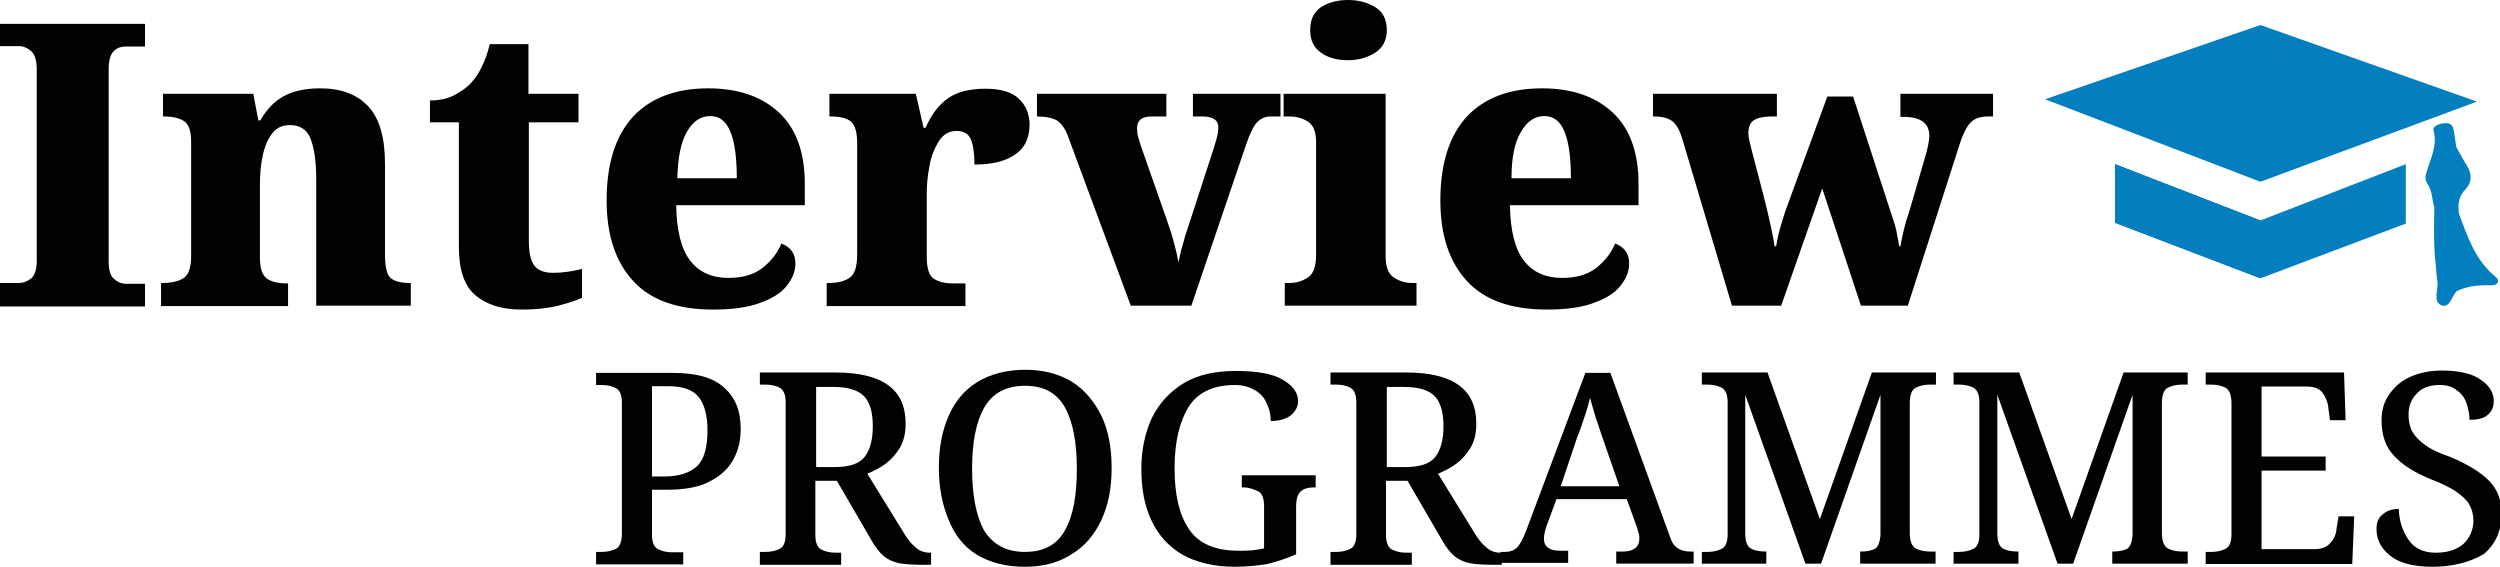 <svg xmlns="http://www.w3.org/2000/svg" xmlns:xlink="http://www.w3.org/1999/xlink" id="Layer_1" x="0px" y="0px" viewBox="0 0 639.6 145" style="enable-background:new 0 0 639.6 145;" xml:space="preserve"><style type="text/css">	.st0{fill:#020203;}	.st1{fill:#037EBE;}</style><g>	<g>		<path class="st0" d="M0,78.2v-5.8h4.8C6,72.4,7,72,8,71.2c0.9-0.8,1.4-2.3,1.4-4.4v-49c0-2.3-0.5-3.9-1.4-4.7   c-0.9-0.8-2-1.3-3.1-1.3H0V6.1h37.1v5.8h-4.9c-1.3,0-2.4,0.4-3.2,1.3c-0.8,0.8-1.2,2.4-1.2,4.7v48.9c0,2.2,0.4,3.7,1.3,4.5   c0.9,0.8,1.9,1.3,3.1,1.3h4.9v5.8H0z"></path>		<path class="st0" d="M41.2,78.2v-5.8h0.3c2.3,0,4.1-0.4,5.4-1.2c1.3-0.8,2-2.7,2-5.7V36.3c0-2.8-0.6-4.5-1.8-5.3   c-1.2-0.8-2.9-1.2-5.1-1.2h-0.3V24h23.1l1.3,6.8h0.5c1.6-2.8,3.6-4.9,6-6.2c2.4-1.3,5.5-2,9.3-2c5.3,0,9.4,1.5,12.3,4.6   c2.9,3.1,4.3,8,4.3,14.8v23.2c0,3.1,0.5,5.1,1.4,5.9c0.9,0.8,2.6,1.3,4.8,1.3h0.4v5.8H80.9V45.7c0-4.3-0.5-7.7-1.4-10.1   c-0.9-2.4-2.7-3.6-5.3-3.6c-2,0-3.5,0.7-4.6,2.2c-1.1,1.4-1.9,3.3-2.4,5.7c-0.5,2.3-0.7,4.8-0.7,7.5v18.5c0,2.8,0.6,4.5,1.8,5.4   c1.2,0.8,2.9,1.2,5.1,1.2h0.3v5.8H41.2z"></path>		<path class="st0" d="M133.4,79.2c-4.9,0-8.8-1.2-11.7-3.6c-2.9-2.4-4.3-6.5-4.3-12.5V31.3H110v-5.6c2.6,0,4.7-0.5,6.5-1.5   c1.8-1,3.2-2,4.2-3.2c0.9-1,1.8-2.3,2.6-4c0.8-1.6,1.5-3.6,2-5.7h9.9V24H148v7.3h-12.7v30.2c0,2.9,0.4,5,1.3,6.3   c0.9,1.3,2.5,2,4.9,2c1.3,0,2.6-0.1,3.9-0.3c1.2-0.2,2.4-0.4,3.5-0.7v7.4c-1.1,0.5-3,1.2-5.7,1.9   C140.6,78.8,137.3,79.2,133.4,79.2z"></path>		<path class="st0" d="M182.5,79.2c-9.2,0-16-2.4-20.5-7.3c-4.5-4.9-6.8-11.7-6.8-20.6c0-9.5,2.3-16.6,6.8-21.5   c4.5-4.8,11-7.2,19.2-7.2c7.7,0,13.7,2.1,18.1,6.2c4.4,4.1,6.6,10.2,6.6,18.2v5.5h-32.9c0.1,6.5,1.3,11.3,3.6,14.2   c2.3,3,5.6,4.4,9.8,4.4c3.5,0,6.4-0.8,8.6-2.5c2.2-1.7,3.9-3.8,4.9-6.3c2.4,0.9,3.6,2.6,3.6,5.1c0,2-0.7,3.8-2.2,5.7   c-1.4,1.8-3.7,3.3-6.9,4.4C191.6,78.6,187.5,79.2,182.5,79.2z M173.3,45.6h15.2c0-5.1-0.5-9.1-1.6-11.8c-1.1-2.8-2.8-4.1-5.2-4.1   c-2.5,0-4.5,1.4-6,4.1C174.2,36.4,173.4,40.4,173.3,45.6z"></path>		<path class="st0" d="M211.5,78.2v-5.8h0.4c2.3,0,4.1-0.4,5.4-1.3c1.3-0.8,2-2.8,2-6V36.7c0-3-0.6-4.8-1.7-5.7   c-1.1-0.8-2.8-1.2-5.1-1.2h-0.3V24h22.1l2,8.7h0.5c1.5-3.5,3.5-6,5.8-7.6c2.3-1.6,5.5-2.4,9.5-2.4c4,0,6.9,0.9,8.6,2.6   c1.8,1.7,2.7,3.9,2.7,6.6c0,3.5-1.3,6.1-3.8,7.7c-2.5,1.7-5.9,2.5-10.3,2.5c0-2.8-0.3-4.9-0.9-6.4c-0.6-1.5-1.9-2.2-3.7-2.2   c-1.9,0-3.4,0.9-4.5,2.6c-1.1,1.8-2,3.9-2.4,6.4c-0.5,2.5-0.7,4.8-0.7,6.9v16.3c0,3,0.6,4.8,1.8,5.6c1.2,0.8,2.8,1.2,4.7,1.2h3.4   v5.8H211.5z"></path>		<path class="st0" d="M289.3,78.2l-16.2-43.7c-0.7-1.8-1.7-3-2.7-3.7c-1.1-0.6-2.8-1-5.1-1V24h33.1v5.8h-3.8c-2.5,0-3.7,1-3.7,3   c0,0.8,0.1,1.6,0.3,2.3c0.2,0.7,0.4,1.4,0.6,2l6.7,19.1c0.7,2,1.3,3.8,1.8,5.7c0.5,1.8,0.9,3.5,1.2,5.2c0.3-1.4,0.6-2.9,1.1-4.5   c0.4-1.6,0.8-2.9,1.2-4l6.7-20.6c0.3-0.9,0.5-1.8,0.8-2.7c0.2-0.8,0.4-1.7,0.4-2.7c0-1.9-1.4-2.8-4.1-2.8h-2.4V24h22.4v5.8H325   c-1.3,0-2.4,0.5-3.3,1.4s-1.9,2.8-2.9,5.8l-14,41.2H289.3z"></path>		<path class="st0" d="M328.7,78.2v-5.8h1.2c1.8,0,3.3-0.5,4.7-1.4c1.4-0.9,2.1-2.8,2.1-5.7V36.3c0-2.6-0.7-4.3-2.1-5.2   c-1.4-0.9-3-1.3-4.6-1.3h-1.6V24h26.1v41.5c0,2.8,0.7,4.6,2.1,5.5c1.4,0.9,2.9,1.4,4.6,1.4h1.2v5.8H328.7z M344.9,15.4   c-2.8,0-5.1-0.6-6.9-1.9c-1.9-1.3-2.8-3.2-2.8-5.8c0-2.7,0.9-4.6,2.8-5.9c1.9-1.2,4.2-1.8,6.9-1.8c2.6,0,4.9,0.6,6.9,1.8   c2,1.2,3,3.2,3,5.9c0,2.6-1,4.5-3,5.8C349.9,14.7,347.6,15.4,344.9,15.4z"></path>		<path class="st0" d="M395.8,79.2c-9.2,0-16-2.4-20.5-7.3c-4.5-4.9-6.8-11.7-6.8-20.6c0-9.5,2.3-16.6,6.8-21.5   c4.5-4.8,11-7.2,19.2-7.2c7.7,0,13.7,2.1,18.1,6.2c4.4,4.1,6.6,10.2,6.6,18.2v5.5h-32.9c0.1,6.5,1.3,11.3,3.6,14.2   c2.3,3,5.6,4.4,9.8,4.4c3.5,0,6.4-0.8,8.6-2.5c2.2-1.7,3.9-3.8,4.9-6.3c2.4,0.9,3.6,2.6,3.6,5.1c0,2-0.7,3.8-2.2,5.7   c-1.4,1.8-3.7,3.3-6.9,4.4C404.9,78.6,400.8,79.2,395.8,79.2z M386.7,45.6h15.2c0-5.1-0.5-9.1-1.6-11.8c-1.1-2.8-2.8-4.1-5.2-4.1   c-2.5,0-4.5,1.4-6,4.1C387.5,36.4,386.7,40.4,386.7,45.6z"></path>		<path class="st0" d="M443.1,78.2l-12.8-43c-0.7-2.2-1.6-3.6-2.6-4.3c-1-0.7-2.5-1.1-4.4-1.1h-0.4V24h31.7v5.8h-1.3   c-2,0-3.5,0.3-4.5,0.9c-1,0.6-1.5,1.7-1.5,3.4c0,0.5,0.1,1.2,0.3,2.1c0.2,0.8,0.4,1.6,0.6,2.4l3,11.5c0.6,2.4,1.2,4.8,1.7,7.1   c0.5,2.3,0.9,4.3,1.1,5.8h0.4c0.3-1.6,0.6-3.3,1.1-4.9c0.5-1.7,1-3.4,1.7-5.3l10.3-28.1h6.6l9.7,29.8c0.6,1.7,1.1,3.3,1.4,4.7   c0.3,1.5,0.5,2.8,0.7,3.8h0.3c0.3-1.6,0.6-3.1,0.9-4.3c0.3-1.3,0.8-2.9,1.4-4.7l4.1-14.1c0.3-0.9,0.5-1.8,0.7-2.8   c0.2-1,0.3-1.7,0.3-2.3c0-3.3-2.2-4.9-6.7-4.9h-0.7V24h23.7v5.8h-1.3c-2,0-3.4,0.5-4.4,1.5c-1,1-2.1,3.1-3.1,6.4l-13,40.5h-12   l-9.9-30l-10.5,30H443.1z"></path>	</g>	<g>		<path class="st0" d="M152.5,144.3v-3.1h1.5c1.4,0,2.6-0.3,3.6-0.8c1-0.5,1.5-1.9,1.5-4V103c0-1.9-0.5-3.1-1.5-3.7   c-1-0.5-2.2-0.8-3.6-0.8h-1.5v-3.1h19.7c5.9,0,10.3,1.2,13.1,3.8c2.9,2.6,4.2,6,4.2,10.5c0,2.7-0.5,5.3-1.8,7.7   c-1.2,2.3-3.1,4.2-6,5.7c-2.7,1.5-6.4,2.2-11.1,2.2h-3.8v11.5c0,1.9,0.5,3.1,1.5,3.7c1.1,0.5,2.2,0.8,3.6,0.8h2.9v3.1h-22.3V144.3   z M166.8,121.9h3.1c4,0,6.7-1,8.5-2.7c1.8-1.8,2.6-4.8,2.6-9.2c0-3.8-0.8-6.6-2.3-8.5c-1.5-1.8-4.1-2.7-7.8-2.7h-4.1L166.8,121.9   L166.8,121.9z"></path>		<path class="st0" d="M194.4,144.3v-3.1h1.5c1.4,0,2.6-0.3,3.6-0.8c1-0.5,1.5-1.8,1.5-3.7v-33.8c0-1.9-0.5-3.1-1.5-3.7   c-1-0.5-2.2-0.8-3.6-0.8h-1.5v-3.1h19.4c6,0,10.5,1.1,13.5,3.3c3,2.2,4.4,5.5,4.4,9.8c0,2.5-0.5,4.5-1.5,6.2c-1,1.6-2.2,3-3.7,4.1   s-3,1.8-4.6,2.5l9,14.6c1.1,1.9,2.2,3.3,3.3,4.2c1.1,1,2.3,1.4,3.7,1.4h0.3v3.1h-1.4c-2.9,0-5.1-0.1-6.7-0.4c-1.6-0.3-3-1-4-1.8   c-1.1-1-2.1-2.2-3.1-4l-8.9-15.3h-5.5v13.9c0,1.9,0.5,3.1,1.5,3.7c1.1,0.5,2.2,0.8,3.6,0.8h1.5v3.1h-20.8V144.3z M208.8,119.5h4.6   c3.8,0,6.4-0.8,7.8-2.6c1.4-1.8,2.1-4.4,2.1-7.9c0-3.6-0.8-6.2-2.3-7.7c-1.5-1.5-4.1-2.3-7.7-2.3h-4.5V119.5z"></path>		<path class="st0" d="M262.2,145c-4.9,0-9-1.1-12.3-3.1s-5.7-5.1-7.2-8.9c-1.6-3.8-2.5-8.2-2.5-13.3s0.8-9.4,2.5-13.3   c1.6-3.7,4.1-6.7,7.4-8.7s7.4-3.1,12.3-3.1c4.6,0,8.6,1.1,11.9,3.1c3.3,2.1,5.7,5.1,7.5,8.7c1.8,3.8,2.6,8.2,2.6,13.3   s-0.8,9.4-2.6,13.3c-1.8,3.8-4.2,6.7-7.5,8.7C271,143.9,267,145,262.2,145z M262.2,141.2c4.9,0,8.3-1.9,10.3-5.6   c2.1-3.7,3-9,3-15.7s-1-11.9-3-15.6c-2.1-3.7-5.3-5.6-10.3-5.6c-4.8,0-8.3,1.9-10.4,5.6c-2.1,3.7-3.1,8.9-3.1,15.6s1,11.9,3,15.7   C254,139.3,257.4,141.2,262.2,141.2z"></path>		<path class="st0" d="M315.9,145c-5.3,0-9.8-1.1-13.4-3.1c-3.6-2.1-6.2-5.1-7.9-8.7c-1.8-3.8-2.6-8.2-2.6-13.3c0-4.9,1-9.3,2.7-13   c1.9-3.8,4.6-6.7,8.2-8.9c3.7-2.2,8.1-3.1,13.4-3.1c5.2,0,9.2,0.7,11.8,2.2s4,3.3,4,5.5c0,1.5-0.7,2.7-1.9,3.7   c-1.4,1-3,1.4-5.1,1.4c0-1.5-0.3-3-1-4.4c-0.5-1.4-1.5-2.5-2.9-3.4c-1.4-0.8-3-1.4-5.2-1.4c-5.6,0-9.6,1.9-11.9,5.6   c-2.3,3.7-3.6,8.9-3.6,15.7c0,6.8,1.2,11.9,3.7,15.6c2.5,3.7,6.7,5.5,12.7,5.5c1.1,0,2.3,0,3.4-0.1c1.1-0.1,2.2-0.3,3.1-0.5v-10.8   c0-1.9-0.5-3.3-1.5-3.8c-1.1-0.5-2.3-1-3.8-1h-0.4v-3.1h18.9v3.1h-0.5c-1.4,0-2.5,0.3-3.3,1c-0.8,0.7-1.2,1.9-1.2,4.1v12   c-2.5,1.1-4.9,1.9-7.4,2.5C321.7,144.7,319,145,315.9,145z"></path>		<path class="st0" d="M340.4,144.3v-3.1h1.5c1.4,0,2.6-0.3,3.6-0.8c1-0.5,1.5-1.8,1.5-3.7v-33.8c0-1.9-0.5-3.1-1.5-3.7   c-1-0.5-2.2-0.8-3.6-0.8h-1.5v-3.1h19.4c6,0,10.5,1.1,13.5,3.3c3,2.2,4.4,5.5,4.4,9.8c0,2.5-0.5,4.5-1.5,6.2c-1,1.6-2.2,3-3.7,4.1   c-1.5,1.1-3,1.8-4.6,2.5l9,14.6c1.1,1.9,2.2,3.3,3.3,4.2c1.1,1,2.3,1.4,3.7,1.4h0.3v3.1h-1.4c-2.9,0-5.1-0.1-6.7-0.4   c-1.6-0.3-3-1-4-1.8c-1.1-1-2.1-2.2-3.1-4l-8.9-15.3h-5.5v13.9c0,1.9,0.5,3.1,1.5,3.7c1.1,0.5,2.2,0.8,3.6,0.8h1.5v3.1h-20.8   V144.3z M354.8,119.5h4.6c3.8,0,6.4-0.8,7.8-2.6c1.4-1.8,2.1-4.4,2.1-7.9c0-3.6-0.8-6.2-2.3-7.7c-1.5-1.5-4.1-2.3-7.7-2.3h-4.5   V119.5z"></path>		<path class="st0" d="M383.9,144.3v-3.1h1.2c1.2,0,2.3-0.4,3-1.1c0.7-0.7,1.5-2.1,2.3-4.2l15.2-40.5h6.4l15.2,41.8   c0.5,1.6,1.2,2.6,2.1,3.1c0.7,0.5,1.8,0.8,3,0.8h1v3.1h-19.8v-3.1h1.9c1.2,0,2.2-0.3,2.9-0.8s1.1-1.4,1.1-2.5c0-0.4,0-0.8-0.1-1.2   c-0.1-0.4-0.3-0.8-0.4-1.4l-2.7-7.5h-18l-2.5,6.8c-0.4,1.2-0.7,2.3-0.7,3.3c0,2.1,1.4,3.1,4.1,3.1h2.1v3.1h-17.1V144.3z    M399.3,124.4h15l-4.1-11.8c-0.7-1.9-1.2-3.7-1.9-5.6c-0.5-1.8-1.1-3.6-1.5-5.2c-0.4,1.6-0.8,3.1-1.4,4.8s-1.1,3.4-1.9,5.3   L399.3,124.4z"></path>		<path class="st0" d="M435.4,144.3v-3.1h1.5c1.4,0,2.6-0.3,3.6-0.8c1-0.5,1.5-1.8,1.5-3.7v-33.8c0-1.9-0.5-3.1-1.5-3.7   c-1-0.5-2.2-0.8-3.6-0.8h-1.5v-3.1h16.8l13.4,37.5l13.3-37.5h16.4v3.1h-1.6c-1.4,0-2.6,0.3-3.6,0.8c-1,0.5-1.5,1.9-1.5,4v33.1   c0,2.1,0.5,3.4,1.5,4c1,0.5,2.2,0.8,3.6,0.8h1.5v3.1h-19.3v-3.1h0.4c1.4,0,2.6-0.3,3.4-0.7c0.8-0.5,1.2-1.6,1.4-3.4v-36   l-15.2,43.2h-4L446.5,101v35.3c0,2.1,0.4,3.4,1.4,4c0.8,0.5,2.1,0.8,3.7,0.8h0.3v3.1h-16.4V144.3z"></path>		<path class="st0" d="M499.8,144.3v-3.1h1.5c1.4,0,2.6-0.3,3.6-0.8c1-0.5,1.5-1.8,1.5-3.7v-33.8c0-1.9-0.5-3.1-1.5-3.7   c-1-0.5-2.2-0.8-3.6-0.8h-1.5v-3.1h16.8l13.4,37.5l13.3-37.5h16.4v3.1h-1.5c-1.4,0-2.6,0.3-3.6,0.8c-1,0.5-1.5,1.9-1.5,4v33.1   c0,2.1,0.5,3.4,1.5,4c1,0.5,2.2,0.8,3.6,0.8h1.5v3.1h-19.3v-3.1h0.4c1.4,0,2.6-0.3,3.4-0.7c0.8-0.5,1.2-1.6,1.4-3.4v-36   l-15.2,43.2h-4L511,101v35.3c0,2.1,0.4,3.4,1.4,4c0.8,0.5,2.1,0.8,3.7,0.8h0.3v3.1h-16.5V144.3z"></path>		<path class="st0" d="M564.3,144.3v-3.1h1.5c1.4,0,2.6-0.3,3.6-0.8c1-0.5,1.5-1.8,1.5-3.7v-33.5c0-2.1-0.5-3.4-1.5-4   c-1-0.5-2.2-0.8-3.6-0.8h-1.5v-3.1h35.4l0.4,12.2h-4l-0.4-3c-0.1-1.5-0.7-2.9-1.5-4c-0.8-1.1-2.2-1.6-4.1-1.6h-11.5v17.9h16.4v3.6   h-16.4v20.1h13.4c1.9,0,3.3-0.5,4.2-1.6c1-1.1,1.5-2.3,1.6-3.8l0.5-3h4l-0.5,12.2h-37.6V144.3z"></path>		<path class="st0" d="M622.3,145c-4.9,0-8.6-1-10.9-2.9c-2.3-1.9-3.4-4.1-3.4-6.8c0-1.6,0.5-2.9,1.6-3.7c1.1-1,2.5-1.4,4.1-1.4   c0.1,3.1,1,5.7,2.5,7.9s3.8,3.3,7,3.3c2.9,0,5.2-0.7,7-2.2c1.6-1.5,2.6-3.6,2.6-6c0-1.6-0.4-3-1.1-4.2c-0.7-1.2-1.9-2.2-3.4-3.3   c-1.6-1-3.7-2.1-6.4-3.1c-4.4-1.8-7.5-3.8-9.6-6.2c-2.1-2.3-3-5.3-3-8.9c0-2.7,0.7-4.9,2.1-6.8s3.1-3.4,5.5-4.4s4.9-1.5,7.9-1.5   c4.4,0,7.7,0.8,9.8,2.3c2.3,1.5,3.4,3.4,3.4,5.5c0,1.5-0.5,2.7-1.6,3.6s-2.6,1.2-4.6,1.2c0-1.4-0.3-2.7-0.7-4.1   c-0.5-1.4-1.2-2.5-2.5-3.4c-1.1-1-2.6-1.4-4.5-1.4c-2.5,0-4.4,0.7-5.7,2.1c-1.4,1.4-2.2,3.1-2.2,5.5c0,1.6,0.3,3.1,1,4.4   c0.7,1.2,1.8,2.3,3.3,3.4c1.5,1.1,3.7,2.1,6.6,3.1c4.2,1.8,7.4,3.7,9.6,5.9c2.2,2.2,3.3,4.9,3.3,8.5c0,4.4-1.5,7.8-4.6,10.4   C631.9,143.8,627.6,145,622.3,145z"></path>	</g>	<g id="XMLID_495_">		<g>			<path id="XMLID_00000150095408340945573690000010363501990267026354_" class="st1" d="M638.2,70.6c-5-4.2-6.9-10.1-9.1-15.9    c-0.3-2.3-0.2-4.4,1.7-6.3c1.6-1.7,1.7-3.8,0.4-5.9c-1-1.6-1.9-3.3-2.8-4.9l0,0c-0.2-1.4-0.4-2.7-0.6-4.1c-0.2-1.3-0.8-2.1-2.3-2    c-1.3,0.1-3.2,0.7-2.9,1.8c1.1,4.2-1,7.7-2,11.5c-0.2,0.7,0,1.6,0.4,2.2c1.3,1.8,1.2,4.1,1.8,6.1c-0.1,5-0.2,10.1,0.4,15.1l0,0    l0,0c0.1,1.3,0.2,2.6,0.4,3.9c0.2,2-1.1,5,0.8,5.9c2.3,1.1,2.8-2.1,4.1-3.5l0,0c2.7-1.3,5.5-1.6,8.5-1.5    C639.2,73.1,639.8,71.8,638.2,70.6z"></path>			<polygon id="XMLID_00000103224893855931184030000012764890863491385777_" class="st1" points="523.2,25.4 578.3,46.5 633.7,26     578.3,6.4    "></polygon>			<polygon id="XMLID_00000052075144365949227380000008476554896720713918_" class="st1" points="578.3,56.4 541.1,42 541.1,42.7     541.1,56.6 541.1,57 578.3,71.2 615.5,57.2 615.5,56.6 615.5,43.1 615.5,42    "></polygon>			<polygon id="XMLID_00000141437370988324622950000004858572492773218749_" class="st1" points="541.1,42 541.1,57 578.3,71.2     578.3,56.4    "></polygon>		</g>	</g></g></svg>